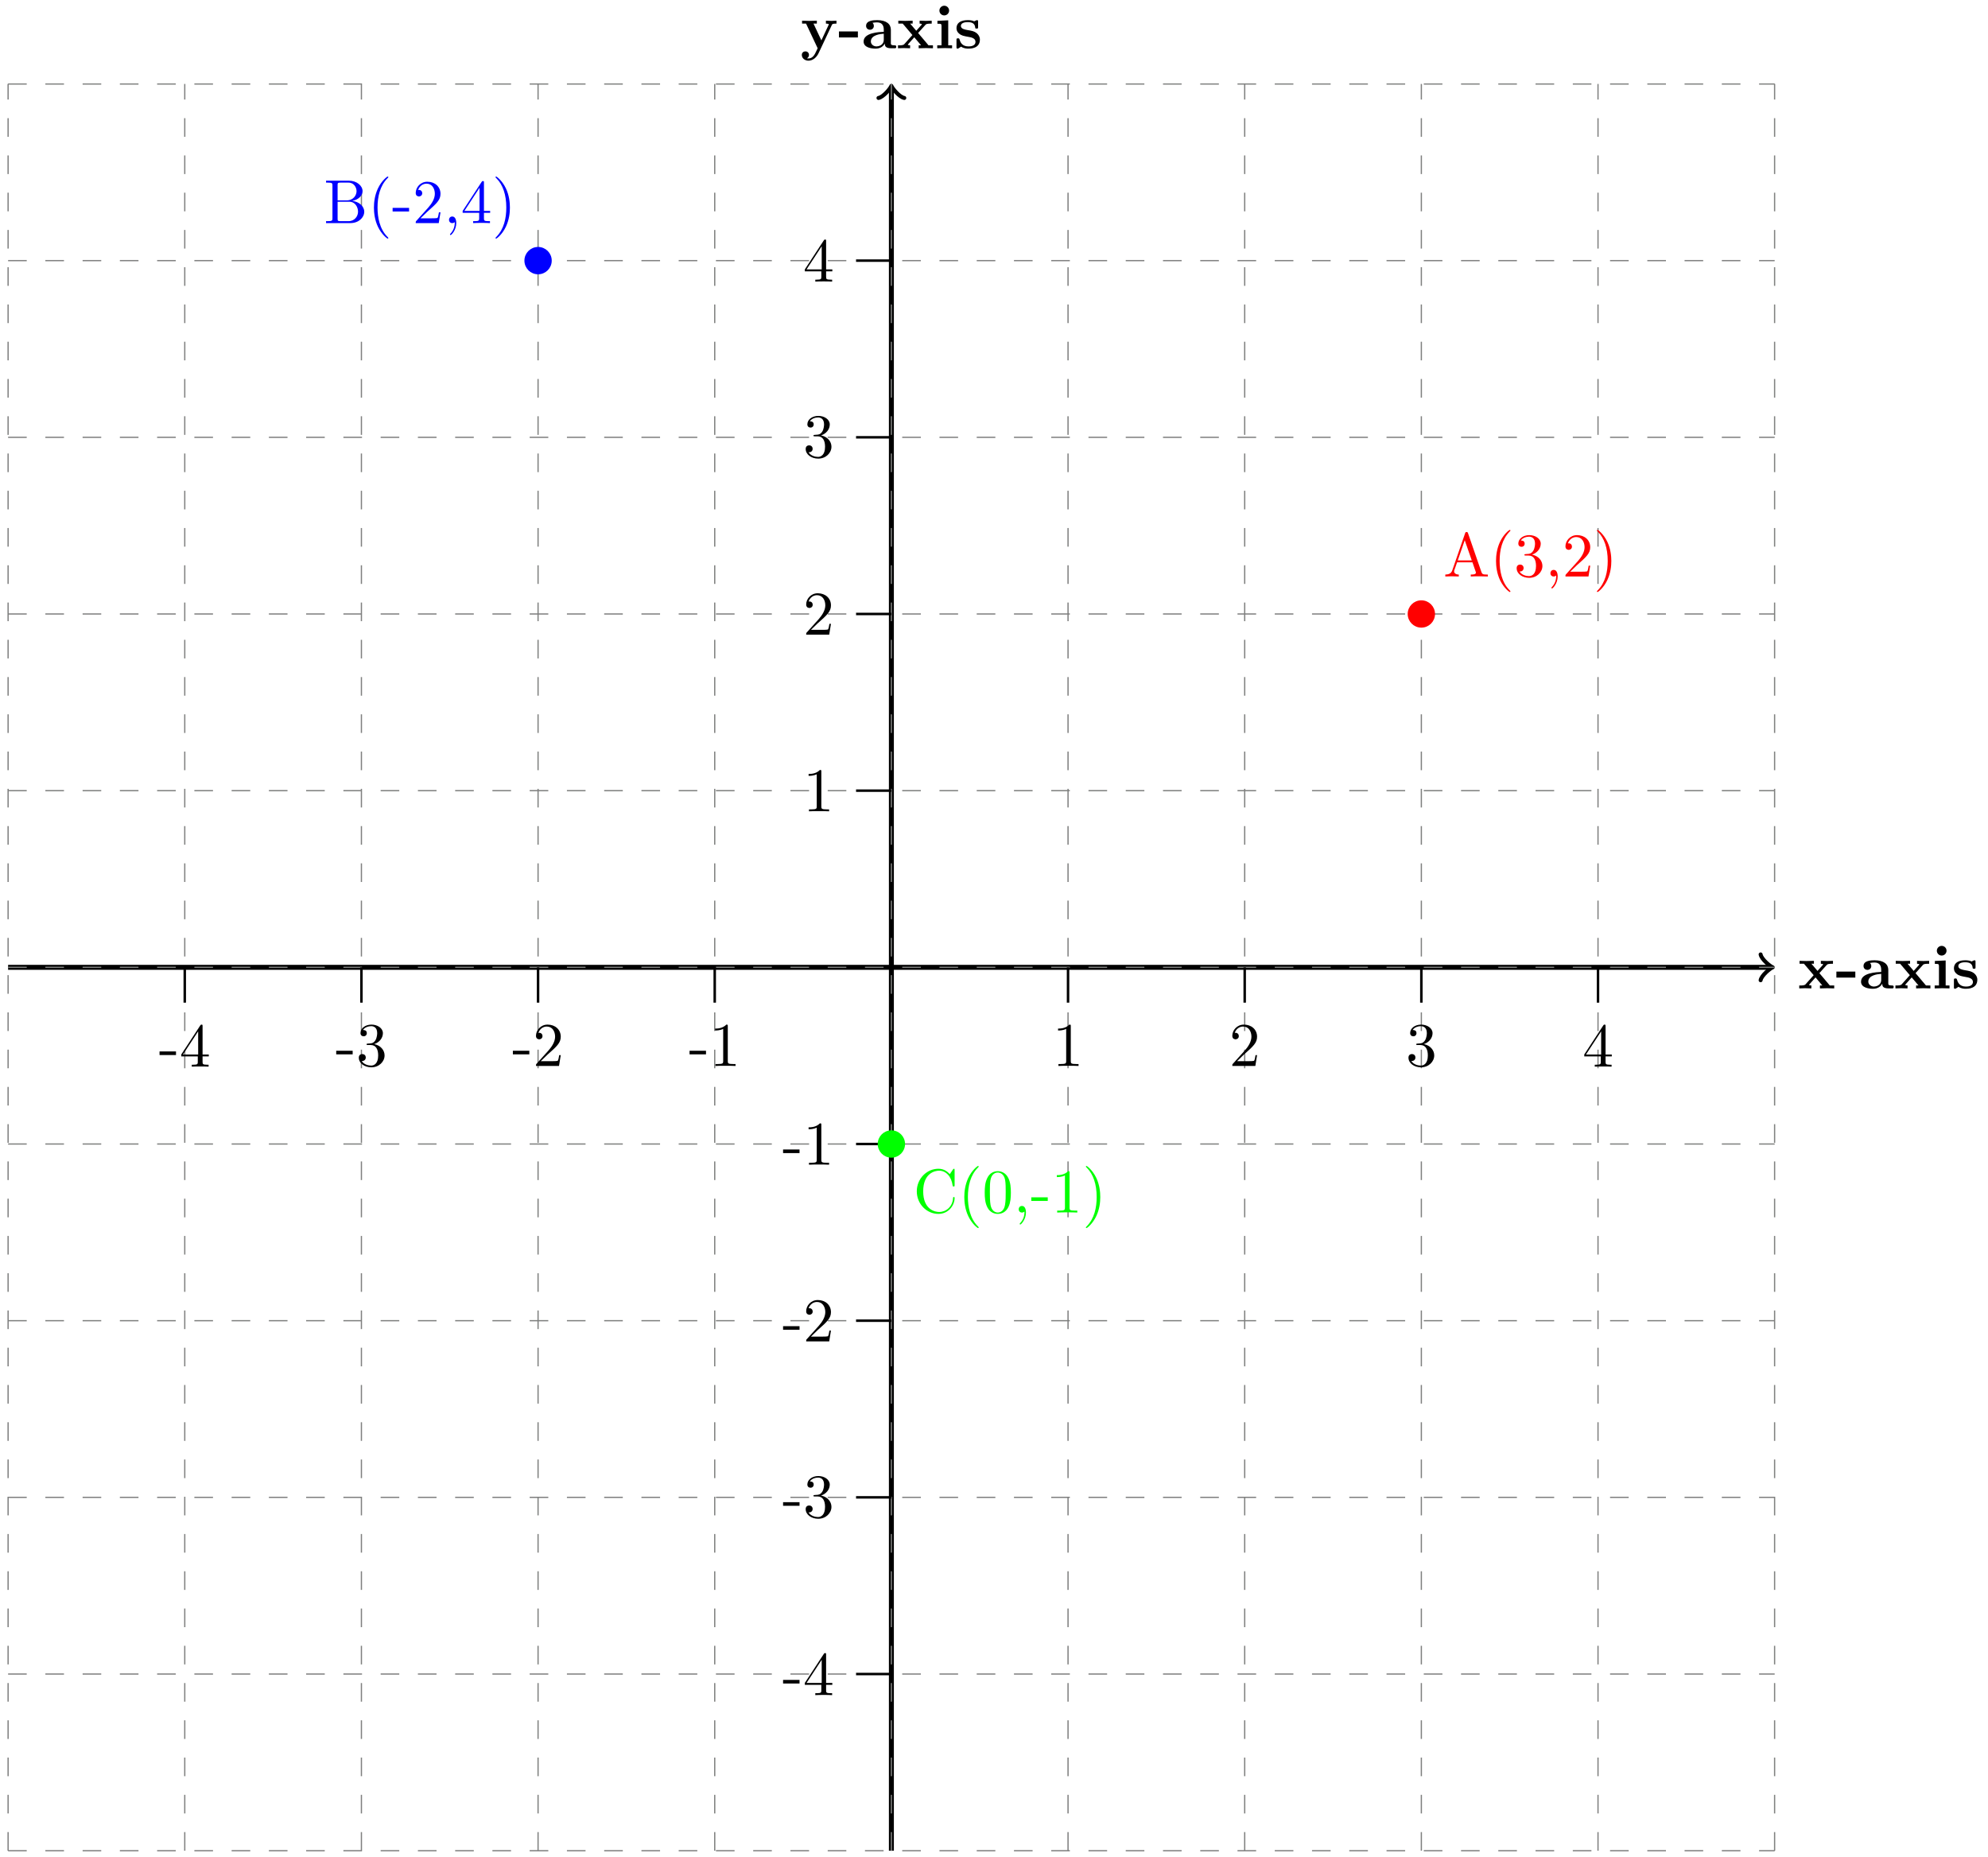 <svg xmlns="http://www.w3.org/2000/svg" xmlns:xlink="http://www.w3.org/1999/xlink" xmlns:inkscape="http://www.inkscape.org/namespaces/inkscape" version="1.1" width="319" height="298" viewBox="0 0 319 298">
<defs>
<path id="font_1_116" d="M.585 0V.047H.514L.346 .246 .463 .376C.476 .39 .482 .397 .565 .397V.444L.473 .441 .37 .444V.397C.384 .397 .396 .395 .408 .388 .404 .382 .404 .38 .4 .376L.316 .282 .218 .397H.258V.444L.137 .441 .027 .444V.397H.098L.254 .213 .123 .066C.106 .047 .07 .047 .022 .047V0L.114 .003 .217 0V.047C.199 .047 .18 .052 .18 .058 .18 .058 .18 .06 .187 .068L.284 .177 .394 .047H.355V0L.475 .003 .585 0Z"/>
<path id="font_1_64" d="M.318 .174V.271H.013V.174H.318Z"/>
<path id="font_1_28" d="M.553 .024C.553 .047 .54 .047 .527 .047 .466 .048 .466 .061 .466 .084V.299C.466 .388 .395 .453 .246 .453 .189 .453 .067 .449 .067 .361 .067 .317 .102 .298 .129 .298 .16 .298 .192 .319 .192 .361 .192 .391 .173 .408 .17 .41 .198 .416 .23 .417 .242 .417 .317 .417 .352 .375 .352 .299V.265C.281 .262 .027 .253 .027 .108 .027 .012 .151-.006 .22-.006 .3-.006 .347 .035 .369 .077 .369 .046 .369 0 .473 0H.521C.541 0 .553 0 .553 .024M.352 .139C.352 .043 .26 .03 .235 .03 .184 .03 .144 .065 .144 .109 .144 .217 .302 .231 .352 .234V.139Z"/>
<path id="font_1_66" d="M.286 0V.047H.224V.45L.05 .442V.395C.109 .395 .116 .395 .116 .356V.047H.047V0L.169 .003 .286 0M.238 .607C.238 .65 .203 .685 .16 .685 .117 .685 .082 .65 .082 .607 .082 .564 .117 .529 .16 .529 .203 .529 .238 .564 .238 .607Z"/>
<path id="font_1_98" d="M.415 .14C.415 .183 .395 .218 .36 .246 .321 .275 .289 .281 .211 .294 .174 .301 .109 .312 .109 .359 .109 .421 .202 .421 .221 .421 .296 .421 .334 .392 .339 .337 .34 .322 .341 .317 .362 .317 .386 .317 .386 .322 .386 .345V.425C.386 .444 .386 .453 .368 .453 .364 .453 .362 .453 .323 .434 .297 .447 .262 .453 .222 .453 .192 .453 .038 .453 .038 .322 .038 .282 .058 .255 .078 .238 .118 .203 .156 .197 .233 .183 .269 .177 .344 .164 .344 .105 .344 .03 .252 .03 .23 .03 .124 .03 .098 .103 .086 .146 .081 .16 .076 .16 .062 .16 .038 .16 .038 .154 .038 .131V.022C.038 .003 .038-.006 .056-.006 .063-.006 .065-.006 .086 .009L.112 .026C.158-.006 .21-.006 .23-.006 .261-.006 .415-.006 .415 .14V.14Z"/>
<path id="font_1_118" d="M.58 .397V.444C.556 .442 .526 .441 .501 .441L.41 .444V.397C.41 .397 .457 .397 .457 .385L.452 .373 .337 .127 .21 .397H.264V.444L.14 .441 .026 .444V.397H.09L.277 0 .254-.048C.232-.096 .2-.164 .129-.164 .115-.164 .113-.163 .105-.16 .114-.156 .137-.142 .137-.107 .137-.074 .113-.05 .079-.05 .051-.05 .022-.069 .022-.108 .022-.159 .069-.2 .129-.2 .206-.2 .264-.138 .291-.081L.506 .376C.513 .39 .516 .397 .58 .397Z"/>
<path id="font_2_64" d="M.276 .187V.245H.011V.187H.276Z"/>
<path id="font_2_57" d="M.471 .165V.196H.371V.651C.371 .671 .371 .677 .355 .677 .346 .677 .343 .677 .335 .665L.028 .196V.165H.294V.078C.294 .042 .292 .031 .218 .031H.197V0C.238 .003 .29 .003 .332 .003 .374 .003 .427 .003 .468 0V.031H.447C.373 .031 .371 .042 .371 .078V.165H.471M.3 .196H.056L.3 .569V.196Z"/>
<path id="font_2_106" d="M.457 .17C.457 .253 .394 .331 .29 .352 .372 .379 .43 .449 .43 .528 .43 .61 .342 .666 .246 .666 .145 .666 .069 .606 .069 .53 .069 .497 .091 .478 .12 .478 .151 .478 .171 .5 .171 .529 .171 .579 .124 .579 .109 .579 .14 .628 .206 .641 .242 .641 .283 .641 .338 .619 .338 .529 .338 .517 .336 .459 .31 .415 .28 .367 .246 .364 .221 .363 .213 .362 .189 .36 .182 .36 .174 .359 .167 .358 .167 .348 .167 .337 .174 .337 .191 .337H.235C.317 .337 .354 .269 .354 .17 .354 .034 .285 .006 .241 .006 .198 .006 .123 .022 .088 .081 .123 .076 .154 .098 .154 .136 .154 .172 .127 .192 .098 .192 .074 .192 .042 .178 .042 .134 .042 .043 .135-.022 .244-.022 .366-.022 .457 .068 .457 .17Z"/>
<path id="font_2_107" d="M.449 .174H.424C.419 .144 .412 .1 .402 .085 .395 .077 .329 .077 .307 .077H.127L.233 .18C.389 .318 .449 .372 .449 .472 .449 .586 .359 .666 .237 .666 .124 .666 .05 .574 .05 .485 .05 .429 .1 .429 .103 .429 .12 .429 .155 .441 .155 .482 .155 .508 .137 .534 .102 .534 .094 .534 .092 .534 .089 .533 .112 .598 .166 .635 .224 .635 .315 .635 .358 .554 .358 .472 .358 .392 .308 .313 .253 .251L.061 .037C.05 .026 .05 .024 .05 0H.421L.449 .174Z"/>
<path id="font_2_82" d="M.419 0V.031H.387C.297 .031 .294 .042 .294 .079V.64C.294 .664 .294 .666 .271 .666 .209 .602 .121 .602 .089 .602V.571C.109 .571 .168 .571 .22 .597V.079C.22 .043 .217 .031 .127 .031H.095V0C.13 .003 .217 .003 .257 .003 .297 .003 .384 .003 .419 0Z"/>
<path id="font_2_27" d="M.717 0V.031H.699C.639 .031 .625 .038 .614 .071L.398 .696C.393 .709 .391 .716 .375 .716 .359 .716 .356 .71 .351 .696L.144 .098C.126 .047 .086 .032 .032 .031V0L.134 .003 .249 0V.031C.199 .031 .174 .056 .174 .082 .174 .085 .175 .095 .176 .097L.222 .228H.469L.522 .075C.523 .071 .525 .065 .525 .061 .525 .031 .469 .031 .442 .031V0C.478 .003 .548 .003 .586 .003L.717 0M.458 .259H.233L.345 .584 .458 .259Z"/>
<path id="font_2_85" d="M.331-.24C.331-.237 .331-.235 .314-.218 .189-.092 .157 .097 .157 .25 .157 .424 .195 .598 .318 .723 .331 .735 .331 .737 .331 .74 .331 .747 .327 .75 .321 .75 .311 .75 .221 .682 .162 .555 .111 .445 .099 .334 .099 .25 .099 .172 .11 .051 .165-.062 .225-.185 .311-.25 .321-.25 .327-.25 .331-.247 .331-.24Z"/>
<path id="font_2_45" d="M.203 .001C.203 .065 .179 .106 .139 .106 .104 .106 .086 .079 .086 .053 .086 .027 .103 0 .139 0 .154 0 .168 .006 .179 .016 .181-.063 .153-.124 .109-.171 .103-.177 .102-.178 .102-.182 .102-.189 .107-.193 .112-.193 .124-.193 .203-.114 .203 .001Z"/>
<path id="font_2_86" d="M.289 .25C.289 .328 .278 .449 .223 .562 .163 .685 .077 .75 .067 .75 .061 .75 .057 .746 .057 .74 .057 .737 .057 .735 .076 .717 .174 .618 .231 .459 .231 .25 .231 .079 .194-.097 .07-.223 .057-.235 .057-.237 .057-.24 .057-.246 .061-.25 .067-.25 .077-.25 .167-.182 .226-.055 .277 .055 .289 .166 .289 .25Z"/>
<path id="font_2_34" d="M.651 .183C.651 .27 .569 .345 .458 .357 .555 .376 .624 .44 .624 .514 .624 .601 .532 .683 .402 .683H.036V.652H.06C.137 .652 .139 .641 .139 .605V.078C.139 .042 .137 .031 .06 .031H.036V0H.428C.561-0 .651 .089 .651 .183V.183M.527 .514C.527 .45 .478 .366 .367 .366H.222V.612C.222 .645 .224 .652 .271 .652H.395C.492 .652 .527 .567 .527 .514V.514M.551 .184C.551 .113 .499 .031 .396 .031H.271C.224 .031 .222 .038 .222 .071V.344H.41C.509 .344 .551 .251 .551 .184V.184Z"/>
<path id="font_2_42" d="M.665 .233C.665 .243 .665 .25 .652 .25 .641 .25 .641 .244 .64 .234 .632 .091 .525 .009 .416 .009 .355 .009 .159 .043 .159 .341 .159 .64 .354 .674 .415 .674 .524 .674 .613 .583 .633 .437 .635 .423 .635 .42 .649 .42 .665 .42 .665 .423 .665 .444V.681C.665 .698 .665 .705 .654 .705 .65 .705 .646 .705 .638 .693L.588 .619C.551 .655 .5 .705 .404 .705 .217 .705 .056 .546 .056 .342 .056 .135 .218-.022 .404-.022 .567-.022 .665 .117 .665 .233Z"/>
<path id="font_2_121" d="M.46 .32C.46 .4 .455 .48 .42 .554 .374 .65 .292 .666 .25 .666 .19 .666 .117 .64 .076 .547 .044 .478 .039 .4 .039 .32 .039 .245 .043 .155 .084 .079 .127-.002 .2-.022 .249-.022 .303-.022 .379-.001 .423 .094 .455 .163 .46 .241 .46 .32M.377 .332C.377 .257 .377 .189 .366 .125 .351 .03 .294-0 .249-0 .21-0 .151 .025 .133 .121 .122 .181 .122 .273 .122 .332 .122 .396 .122 .462 .13 .516 .149 .635 .224 .644 .249 .644 .282 .644 .348 .626 .367 .527 .377 .471 .377 .395 .377 .332Z"/>
</defs>
<path transform="matrix(1,0,0,-1,143.034,155.203)" stroke-width=".797" stroke-linecap="butt" stroke-miterlimit="10" stroke-linejoin="miter" fill="none" stroke="#000000" d="M-141.734 0H141.027"/>
<path transform="matrix(1,0,0,-1,284.068,155.203)" stroke-width=".638" stroke-linecap="round" stroke-linejoin="round" fill="none" stroke="#000000" d="M-1.554 2.072C-1.425 1.295 0 .13 .389 0 0-.13-1.425-1.295-1.554-2.072"/>
<use data-text="x" xlink:href="#font_1_116" transform="matrix(9.963,0,0,-9.963,288.495,158.585)"/>
<use data-text="-" xlink:href="#font_1_64" transform="matrix(9.963,0,0,-9.963,294.542,158.585)"/>
<use data-text="a" xlink:href="#font_1_28" transform="matrix(9.963,0,0,-9.963,298.358,158.585)"/>
<use data-text="x" xlink:href="#font_1_116" transform="matrix(9.963,0,0,-9.963,303.927,158.585)"/>
<use data-text="i" xlink:href="#font_1_66" transform="matrix(9.963,0,0,-9.963,309.975,158.585)"/>
<use data-text="s" xlink:href="#font_1_98" transform="matrix(9.963,0,0,-9.963,313.153,158.585)"/>
<path transform="matrix(1,0,0,-1,143.034,155.203)" stroke-width=".797" stroke-linecap="butt" stroke-miterlimit="10" stroke-linejoin="miter" fill="none" stroke="#000000" d="M0-141.734V141.027"/>
<path transform="matrix(0,-1,-1,-0,143.034,14.164)" stroke-width=".638" stroke-linecap="round" stroke-linejoin="round" fill="none" stroke="#000000" d="M-1.554 2.072C-1.425 1.295 0 .13 .389 0 0-.13-1.425-1.295-1.554-2.072"/>
<use data-text="y" xlink:href="#font_1_118" transform="matrix(9.963,0,0,-9.963,128.444,7.744)"/>
<use data-text="-" xlink:href="#font_1_64" transform="matrix(9.963,0,0,-9.963,134.491,7.744)"/>
<use data-text="a" xlink:href="#font_1_28" transform="matrix(9.963,0,0,-9.963,138.307,7.744)"/>
<use data-text="x" xlink:href="#font_1_116" transform="matrix(9.963,0,0,-9.963,143.876,7.744)"/>
<use data-text="i" xlink:href="#font_1_66" transform="matrix(9.963,0,0,-9.963,149.924,7.744)"/>
<use data-text="s" xlink:href="#font_1_98" transform="matrix(9.963,0,0,-9.963,153.102,7.744)"/>
<path transform="matrix(1,0,0,-1,143.034,155.203)" stroke-width=".199" stroke-linecap="butt" stroke-dasharray="2.989,2.989" stroke-miterlimit="10" stroke-linejoin="miter" fill="none" stroke="#7f807f" d="M-141.734-141.734H141.734M-141.734-113.387H141.734M-141.734-85.04H141.734M-141.734-56.694H141.734M-141.734-28.347H141.734M-141.734 0H141.734M-141.734 28.347H141.734M-141.734 56.694H141.734M-141.734 85.04H141.734M-141.734 113.387H141.734M-141.734 141.724H141.734M-141.734-141.734V141.734M-113.387-141.734V141.734M-85.04-141.734V141.734M-56.694-141.734V141.734M-28.347-141.734V141.734M0-141.734V141.734M28.347-141.734V141.734M56.694-141.734V141.734M85.04-141.734V141.734M113.387-141.734V141.734M141.724-141.734V141.734M141.734 141.734"/>
<path transform="matrix(1,0,0,-1,143.034,155.203)" stroke-width=".399" stroke-linecap="butt" stroke-miterlimit="10" stroke-linejoin="miter" fill="none" stroke="#000000" d="M-113.387 0V-5.669"/>
<use data-text="-" xlink:href="#font_2_64" transform="matrix(9.963,0,0,-9.963,25.491,171.138)"/>
<use data-text="4" xlink:href="#font_2_57" transform="matrix(9.963,0,0,-9.963,28.809,171.138)"/>
<path transform="matrix(1,0,0,-1,143.034,155.203)" stroke-width=".399" stroke-linecap="butt" stroke-miterlimit="10" stroke-linejoin="miter" fill="none" stroke="#000000" d="M-85.04 0V-5.669"/>
<use data-text="-" xlink:href="#font_2_64" transform="matrix(9.963,0,0,-9.963,53.84,171.028)"/>
<use data-text="3" xlink:href="#font_2_106" transform="matrix(9.963,0,0,-9.963,57.157,171.028)"/>
<path transform="matrix(1,0,0,-1,143.034,155.203)" stroke-width=".399" stroke-linecap="butt" stroke-miterlimit="10" stroke-linejoin="miter" fill="none" stroke="#000000" d="M-56.694 0V-5.669"/>
<use data-text="-" xlink:href="#font_2_64" transform="matrix(9.963,0,0,-9.963,82.188,171.028)"/>
<use data-text="2" xlink:href="#font_2_107" transform="matrix(9.963,0,0,-9.963,85.506,171.028)"/>
<path transform="matrix(1,0,0,-1,143.034,155.203)" stroke-width=".399" stroke-linecap="butt" stroke-miterlimit="10" stroke-linejoin="miter" fill="none" stroke="#000000" d="M-28.347 0V-5.669"/>
<use data-text="-" xlink:href="#font_2_64" transform="matrix(9.963,0,0,-9.963,110.537,171.028)"/>
<use data-text="1" xlink:href="#font_2_82" transform="matrix(9.963,0,0,-9.963,113.854,171.028)"/>
<path transform="matrix(1,0,0,-1,143.034,155.203)" stroke-width=".399" stroke-linecap="butt" stroke-miterlimit="10" stroke-linejoin="miter" fill="none" stroke="#000000" d="M28.347 0V-5.669"/>
<use data-text="1" xlink:href="#font_2_82" transform="matrix(9.963,0,0,-9.963,168.892,171.028)"/>
<path transform="matrix(1,0,0,-1,143.034,155.203)" stroke-width=".399" stroke-linecap="butt" stroke-miterlimit="10" stroke-linejoin="miter" fill="none" stroke="#000000" d="M56.694 0V-5.669"/>
<use data-text="2" xlink:href="#font_2_107" transform="matrix(9.963,0,0,-9.963,197.24,171.028)"/>
<path transform="matrix(1,0,0,-1,143.034,155.203)" stroke-width=".399" stroke-linecap="butt" stroke-miterlimit="10" stroke-linejoin="miter" fill="none" stroke="#000000" d="M85.04 0V-5.669"/>
<use data-text="3" xlink:href="#font_2_106" transform="matrix(9.963,0,0,-9.963,225.588,171.028)"/>
<path transform="matrix(1,0,0,-1,143.034,155.203)" stroke-width=".399" stroke-linecap="butt" stroke-miterlimit="10" stroke-linejoin="miter" fill="none" stroke="#000000" d="M113.387 0V-5.669"/>
<use data-text="4" xlink:href="#font_2_57" transform="matrix(9.963,0,0,-9.963,253.937,171.138)"/>
<path transform="matrix(1,0,0,-1,143.034,155.203)" stroke-width=".399" stroke-linecap="butt" stroke-miterlimit="10" stroke-linejoin="miter" fill="none" stroke="#000000" d="M0-113.387H-5.669"/>
<use data-text="-" xlink:href="#font_2_64" transform="matrix(9.963,0,0,-9.963,125.545,271.973)"/>
<use data-text="4" xlink:href="#font_2_57" transform="matrix(9.963,0,0,-9.963,128.863,271.973)"/>
<path transform="matrix(1,0,0,-1,143.034,155.203)" stroke-width=".399" stroke-linecap="butt" stroke-miterlimit="10" stroke-linejoin="miter" fill="none" stroke="#000000" d="M0-85.04H-5.669"/>
<use data-text="-" xlink:href="#font_2_64" transform="matrix(9.963,0,0,-9.963,125.545,243.459)"/>
<use data-text="3" xlink:href="#font_2_106" transform="matrix(9.963,0,0,-9.963,128.863,243.459)"/>
<path transform="matrix(1,0,0,-1,143.034,155.203)" stroke-width=".399" stroke-linecap="butt" stroke-miterlimit="10" stroke-linejoin="miter" fill="none" stroke="#000000" d="M0-56.694H-5.669"/>
<use data-text="-" xlink:href="#font_2_64" transform="matrix(9.963,0,0,-9.963,125.545,215.219)"/>
<use data-text="2" xlink:href="#font_2_107" transform="matrix(9.963,0,0,-9.963,128.863,215.219)"/>
<path transform="matrix(1,0,0,-1,143.034,155.203)" stroke-width=".399" stroke-linecap="butt" stroke-miterlimit="10" stroke-linejoin="miter" fill="none" stroke="#000000" d="M0-28.347H-5.669"/>
<use data-text="-" xlink:href="#font_2_64" transform="matrix(9.963,0,0,-9.963,125.545,186.87)"/>
<use data-text="1" xlink:href="#font_2_82" transform="matrix(9.963,0,0,-9.963,128.863,186.87)"/>
<path transform="matrix(1,0,0,-1,143.034,155.203)" stroke-width=".399" stroke-linecap="butt" stroke-miterlimit="10" stroke-linejoin="miter" fill="none" stroke="#000000" d="M0 28.347H-5.669"/>
<use data-text="1" xlink:href="#font_2_82" transform="matrix(9.963,0,0,-9.963,128.864,130.172)"/>
<path transform="matrix(1,0,0,-1,143.034,155.203)" stroke-width=".399" stroke-linecap="butt" stroke-miterlimit="10" stroke-linejoin="miter" fill="none" stroke="#000000" d="M0 56.694H-5.669"/>
<use data-text="2" xlink:href="#font_2_107" transform="matrix(9.963,0,0,-9.963,128.864,101.822)"/>
<path transform="matrix(1,0,0,-1,143.034,155.203)" stroke-width=".399" stroke-linecap="butt" stroke-miterlimit="10" stroke-linejoin="miter" fill="none" stroke="#000000" d="M0 85.04H-5.669"/>
<use data-text="3" xlink:href="#font_2_106" transform="matrix(9.963,0,0,-9.963,128.864,73.364)"/>
<path transform="matrix(1,0,0,-1,143.034,155.203)" stroke-width=".399" stroke-linecap="butt" stroke-miterlimit="10" stroke-linejoin="miter" fill="none" stroke="#000000" d="M0 113.387H-5.669"/>
<use data-text="4" xlink:href="#font_2_57" transform="matrix(9.963,0,0,-9.963,128.864,45.178)"/>
<path transform="matrix(1,0,0,-1,143.034,155.203)" d="M87.033 56.694C87.033 57.794 86.141 58.686 85.04 58.686 83.94 58.686 83.048 57.794 83.048 56.694 83.048 55.593 83.94 54.701 85.04 54.701 86.141 54.701 87.033 55.593 87.033 56.694ZM85.04 56.694" fill="#ff0000"/>
<path transform="matrix(1,0,0,-1,143.034,155.203)" stroke-width=".399" stroke-linecap="butt" stroke-miterlimit="10" stroke-linejoin="miter" fill="none" stroke="#ff0000" d="M87.033 56.694C87.033 57.794 86.141 58.686 85.04 58.686 83.94 58.686 83.048 57.794 83.048 56.694 83.048 55.593 83.94 54.701 85.04 54.701 86.141 54.701 87.033 55.593 87.033 56.694ZM85.04 56.694"/>
<use data-text="A" xlink:href="#font_2_27" transform="matrix(9.963,0,0,-9.963,231.599,92.493)" fill="#ff0000"/>
<use data-text="(" xlink:href="#font_2_85" transform="matrix(9.963,0,0,-9.963,239.071,92.493)" fill="#ff0000"/>
<use data-text="3" xlink:href="#font_2_106" transform="matrix(9.963,0,0,-9.963,242.947,92.493)" fill="#ff0000"/>
<use data-text="," xlink:href="#font_2_45" transform="matrix(9.963,0,0,-9.963,247.928,92.493)" fill="#ff0000"/>
<use data-text="2" xlink:href="#font_2_107" transform="matrix(9.963,0,0,-9.963,250.698,92.493)" fill="#ff0000"/>
<use data-text=")" xlink:href="#font_2_86" transform="matrix(9.963,0,0,-9.963,255.679,92.493)" fill="#ff0000"/>
<path transform="matrix(1,0,0,-1,143.034,155.203)" d="M-54.701 113.387C-54.701 114.488-55.593 115.38-56.694 115.38-57.794 115.38-58.686 114.488-58.686 113.387-58.686 112.287-57.794 111.395-56.694 111.395-55.593 111.395-54.701 112.287-54.701 113.387ZM-56.694 113.387" fill="#0000ff"/>
<path transform="matrix(1,0,0,-1,143.034,155.203)" stroke-width=".399" stroke-linecap="butt" stroke-miterlimit="10" stroke-linejoin="miter" fill="none" stroke="#0000ff" d="M-54.701 113.387C-54.701 114.488-55.593 115.38-56.694 115.38-57.794 115.38-58.686 114.488-58.686 113.387-58.686 112.287-57.794 111.395-56.694 111.395-55.593 111.395-54.701 112.287-54.701 113.387ZM-56.694 113.387"/>
<use data-text="B" xlink:href="#font_2_34" transform="matrix(9.963,0,0,-9.963,51.962,35.794)" fill="#0000ff"/>
<use data-text="(" xlink:href="#font_2_85" transform="matrix(9.963,0,0,-9.963,59.016,35.794)" fill="#0000ff"/>
<use data-text="-" xlink:href="#font_2_64" transform="matrix(9.963,0,0,-9.963,62.891,35.794)" fill="#0000ff"/>
<use data-text="2" xlink:href="#font_2_107" transform="matrix(9.963,0,0,-9.963,66.209,35.794)" fill="#0000ff"/>
<use data-text="," xlink:href="#font_2_45" transform="matrix(9.963,0,0,-9.963,71.19,35.794)" fill="#0000ff"/>
<use data-text="4" xlink:href="#font_2_57" transform="matrix(9.963,0,0,-9.963,73.96,35.794)" fill="#0000ff"/>
<use data-text=")" xlink:href="#font_2_86" transform="matrix(9.963,0,0,-9.963,78.942,35.794)" fill="#0000ff"/>
<path transform="matrix(1,0,0,-1,143.034,155.203)" d="M1.993-28.347C1.993-27.246 1.1-26.354 0-26.354-1.1-26.354-1.993-27.246-1.993-28.347-1.993-29.447-1.1-30.339 0-30.339 1.1-30.339 1.993-29.447 1.993-28.347ZM0-28.347" fill="#00ff00"/>
<path transform="matrix(1,0,0,-1,143.034,155.203)" stroke-width=".399" stroke-linecap="butt" stroke-miterlimit="10" stroke-linejoin="miter" fill="none" stroke="#00ff00" d="M1.993-28.347C1.993-27.246 1.1-26.354 0-26.354-1.1-26.354-1.993-27.246-1.993-28.347-1.993-29.447-1.1-30.339 0-30.339 1.1-30.339 1.993-29.447 1.993-28.347ZM0-28.347"/>
<use data-text="C" xlink:href="#font_2_42" transform="matrix(9.963,0,0,-9.963,146.554,194.545)" fill="#00ff00"/>
<use data-text="(" xlink:href="#font_2_85" transform="matrix(9.963,0,0,-9.963,153.748,194.545)" fill="#00ff00"/>
<use data-text="0" xlink:href="#font_2_121" transform="matrix(9.963,0,0,-9.963,157.623,194.545)" fill="#00ff00"/>
<use data-text="," xlink:href="#font_2_45" transform="matrix(9.963,0,0,-9.963,162.605,194.545)" fill="#00ff00"/>
<use data-text="-" xlink:href="#font_2_64" transform="matrix(9.963,0,0,-9.963,165.375,194.545)" fill="#00ff00"/>
<use data-text="1" xlink:href="#font_2_82" transform="matrix(9.963,0,0,-9.963,168.692,194.545)" fill="#00ff00"/>
<use data-text=")" xlink:href="#font_2_86" transform="matrix(9.963,0,0,-9.963,173.674,194.545)" fill="#00ff00"/>
</svg>
